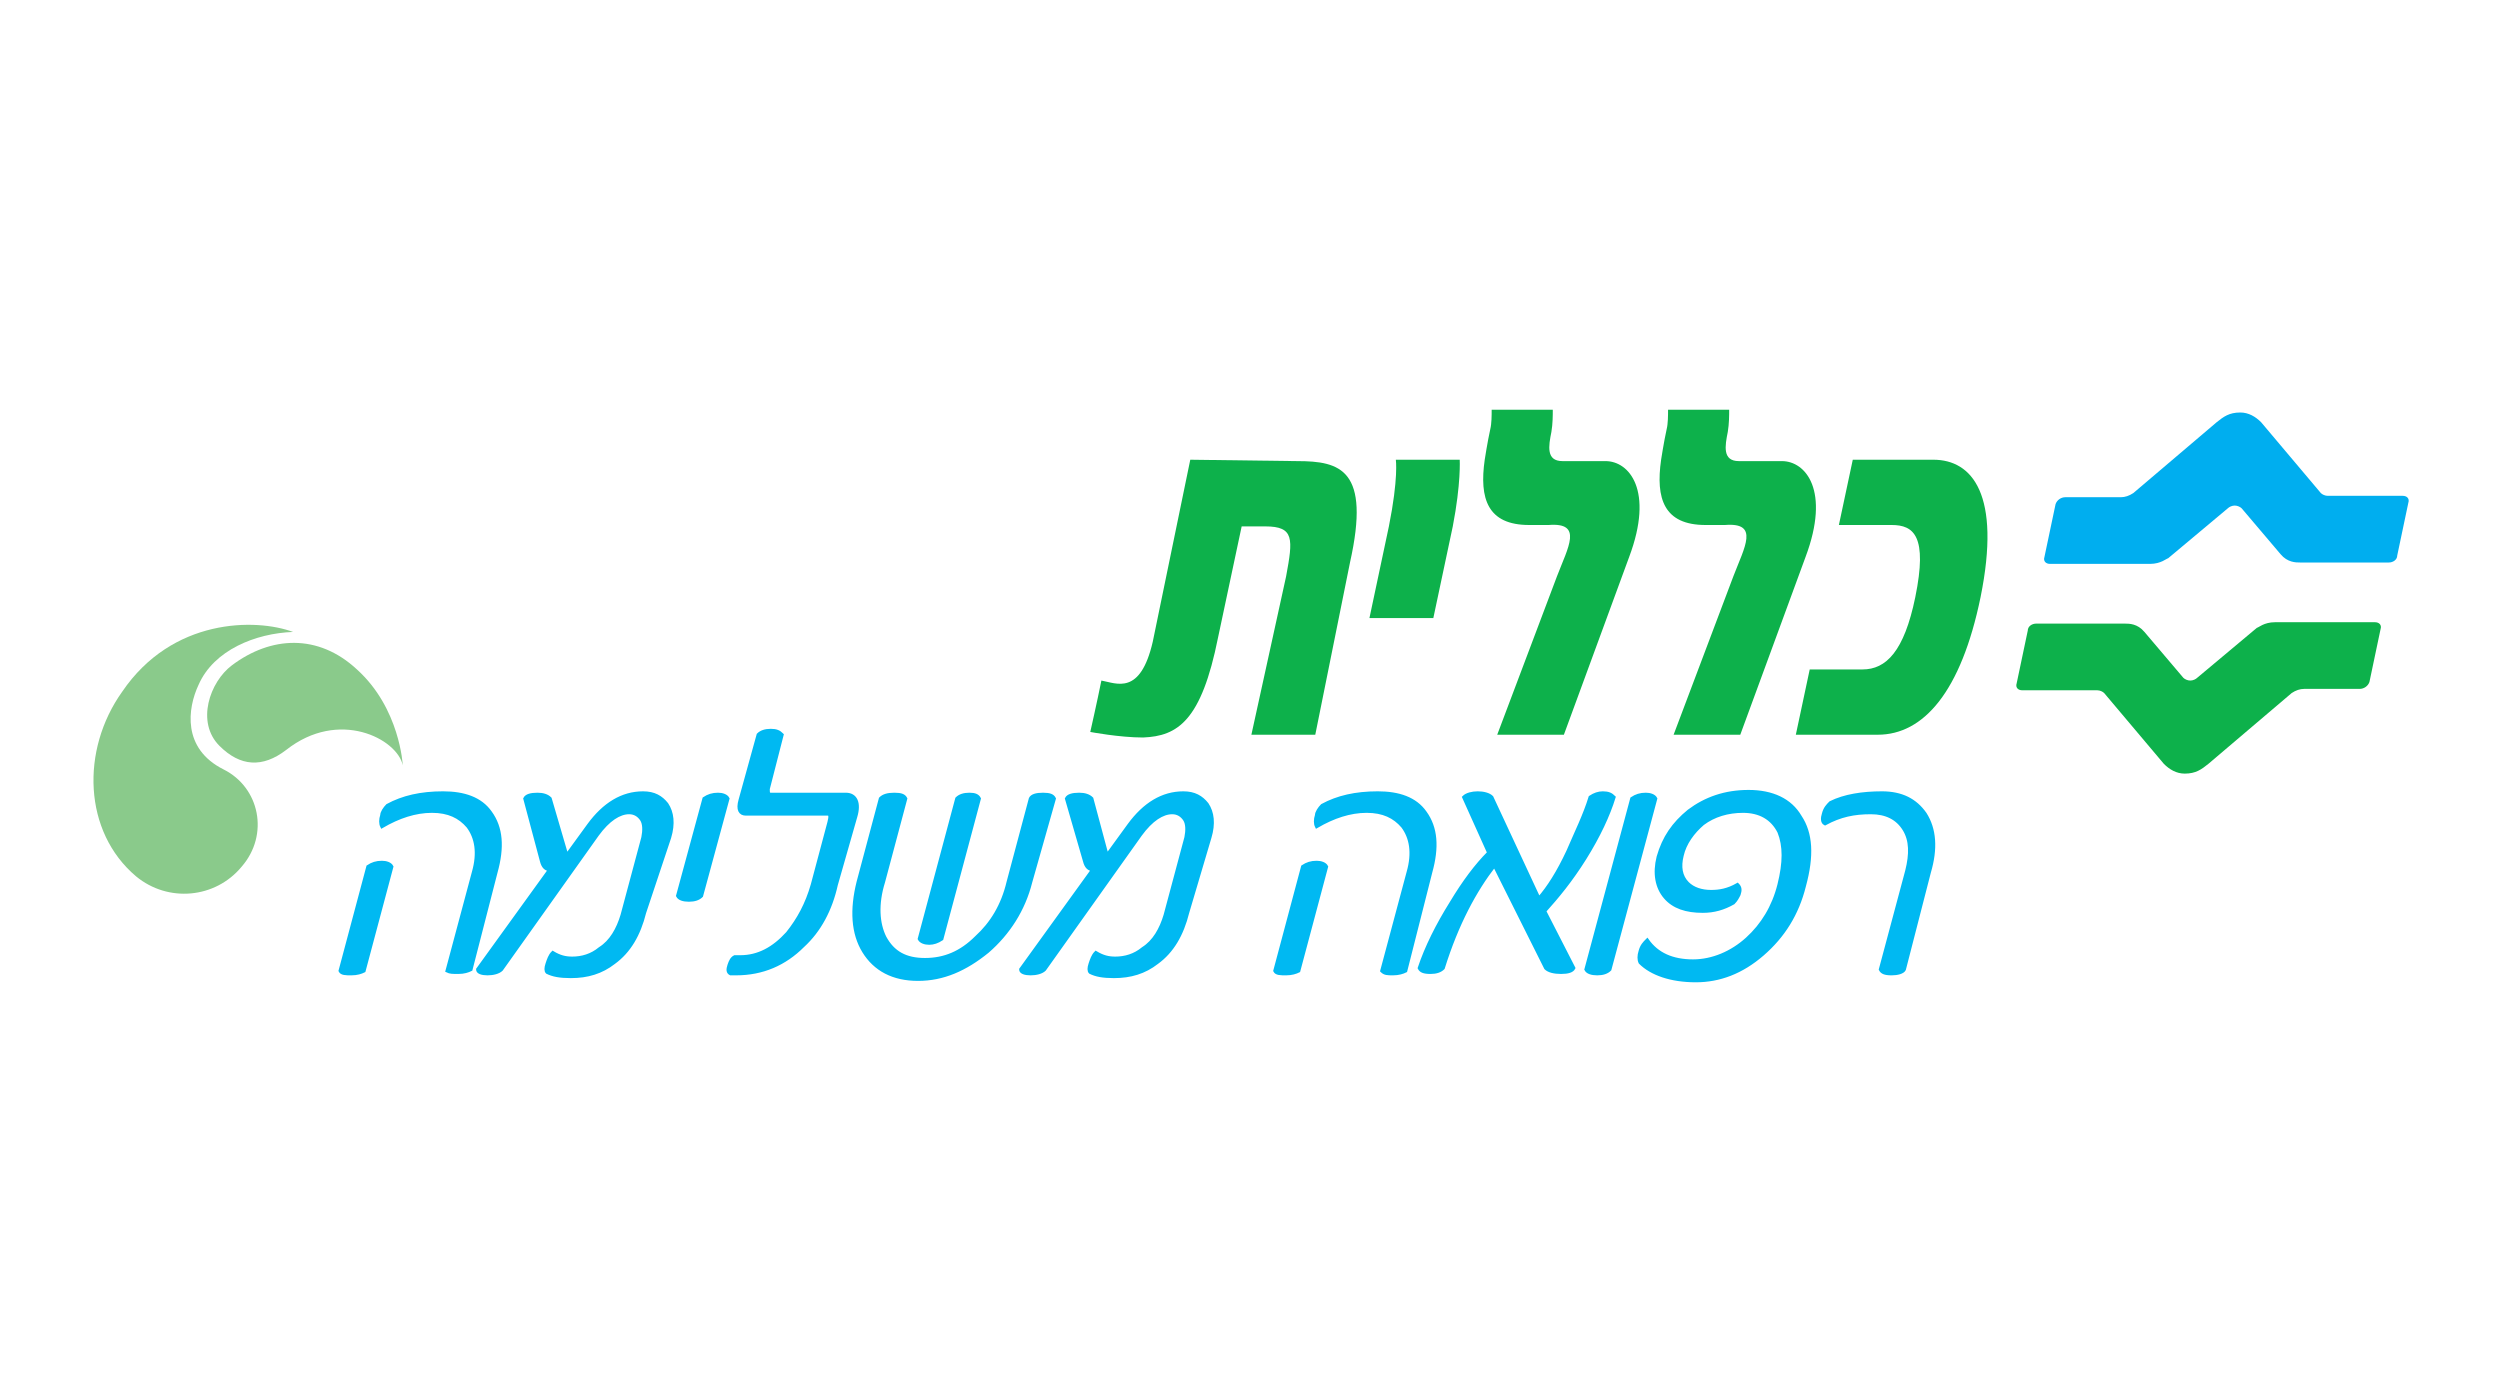 <?xml version="1.0" encoding="utf-8"?>
<!-- Generator: Adobe Illustrator 22.0.1, SVG Export Plug-In . SVG Version: 6.00 Build 0)  -->
<svg version="1.1" id="Layer_1" xmlns="http://www.w3.org/2000/svg" xmlns:xlink="http://www.w3.org/1999/xlink" x="0px" y="0px"
	 viewBox="0 0 180 100" style="enable-background:new 0 0 180 100;" xml:space="preserve">
<style type="text/css">
	.st0{fill:#0DB14B;}
	.st1{fill:#00AEEF;}
	.st2{fill:#8ACA8B;}
	.st3{fill:#00B9F2;}
	.st4{fill:none;stroke:#00B9F2;stroke-width:0.25;}
</style>
<g>
	<path class="st0" d="M100.5,33.1c0,0,0.2,1.3-0.5,4.8l-1.4,6.6h4.6l1.4-6.6c0.6-3.1,0.5-4.8,0.5-4.8H100.5z"/>
	<path class="st0" d="M133.4,33.1l-1,4.7h3.8c1.6,0,2.6,0.8,1.7,5.2c-0.8,3.9-2.1,5.2-3.8,5.2h-3.8l-1,4.7h5.9c3.3,0,6-3.1,7.4-9.9
		c1.5-7.4-0.6-9.9-3.4-9.9L133.4,33.1L133.4,33.1z"/>
	<path class="st0" d="M107.4,29.5c0,0.4,0,1-0.1,1.4c-0.2,0.9-0.4,2.2-0.4,2.2c-0.4,2.8,0.2,4.7,3.2,4.7h1.4
		c2.5-0.2,1.4,1.6,0.6,3.7l-4.3,11.4h4.8l4.7-12.8c1.8-4.8,0-6.9-1.7-6.9c-1.4,0-1.9,0-3.1,0s-1-1.1-0.8-2.1
		c0.1-0.6,0.1-1.2,0.1-1.6H107.4z"/>
	<path class="st0" d="M85.7,33.1L83,46.2c-0.9,3.9-2.6,3-3.7,2.8c-0.3,1.5-0.8,3.7-0.8,3.7s2.1,0.4,3.8,0.4c2.5-0.1,4.2-1.2,5.4-7.2
		l1.7-8h1.7c2.1,0,2,0.9,1.5,3.6l-2.5,11.4h4.6l2.5-12.4c1.5-6.7-0.7-7.3-3.8-7.3L85.7,33.1z"/>
	<path class="st0" d="M120.1,29.5c0,0.4,0,1-0.1,1.4c-0.2,0.9-0.4,2.2-0.4,2.2c-0.4,2.8,0.2,4.7,3.2,4.7h1.4
		c2.5-0.2,1.4,1.6,0.6,3.7l-4.3,11.4h4.8l4.7-12.8c1.8-4.8,0-6.9-1.7-6.9c-1.4,0-1.9,0-3.1,0s-1-1.1-0.8-2.1
		c0.1-0.6,0.1-1.2,0.1-1.6H120.1z"/>
	<path class="st1" d="M164.2,39.9c0.5,0.6,1.1,0.6,1.4,0.6h6.4c0.3,0,0.6-0.2,0.6-0.5l0.8-3.8c0.1-0.3-0.1-0.5-0.4-0.5h-5.4
		c-0.2,0-0.4-0.1-0.5-0.2l-4.3-5.1c-0.4-0.4-0.9-0.7-1.5-0.7c-0.8,0-1.2,0.3-1.7,0.7l-6,5.1c-0.3,0.2-0.6,0.3-0.9,0.3h-4
		c-0.3,0-0.6,0.2-0.7,0.5l-0.8,3.8c-0.1,0.3,0.1,0.5,0.4,0.5h7.2c0.8,0,1.2-0.4,1.3-0.4l4.3-3.6c0.1-0.1,0.3-0.2,0.5-0.2
		s0.4,0.1,0.5,0.2L164.2,39.9z"/>
	<path class="st0" d="M154.4,45.5c-0.5-0.6-1.1-0.6-1.4-0.6h-6.4c-0.3,0-0.6,0.2-0.6,0.5l-0.8,3.8c-0.1,0.3,0.1,0.5,0.4,0.5h5.4
		c0.2,0,0.4,0.1,0.5,0.2l4.3,5.1c0.4,0.4,0.9,0.7,1.5,0.7c0.8,0,1.2-0.3,1.7-0.7l6-5.1c0.3-0.2,0.6-0.3,0.9-0.3h4
		c0.3,0,0.6-0.2,0.7-0.5l0.8-3.8c0.1-0.3-0.1-0.5-0.4-0.5h-7.2c-0.8,0-1.2,0.4-1.3,0.4l-4.3,3.6c-0.1,0.1-0.3,0.2-0.5,0.2
		s-0.4-0.1-0.5-0.2L154.4,45.5z"/>
	<path class="st2" d="M14.3,49.3c-0.8,1.7-1.2,4.6,1.8,6.1c2.6,1.3,3.3,4.7,1.3,7c-1.9,2.3-5.3,2.6-7.6,0.7c-0.1-0.1,0.1,0.1,0,0
		l0,0c-3.8-3.2-4-9.1-1-13.3c3.6-5.3,9.6-5.3,12.3-4.3C18.4,45.6,15.4,46.8,14.3,49.3"/>
	<path class="st2" d="M29,55.1c-0.4-1.9-4.6-4.1-8.4-1.1c-1.7,1.3-3.3,1.2-4.8-0.3c-1.7-1.7-0.7-4.6,0.9-5.8c2.8-2.1,6.2-2.3,9,0.3
		C28.8,51,29,55.1,29,55.1"/>
	<path class="st3" d="M138.9,62.8c0.5-1.7,0.4-3.1-0.3-4.2c-0.7-1-1.7-1.5-3.1-1.5c-1.4,0-2.7,0.2-3.7,0.7c-0.2,0.2-0.4,0.4-0.5,0.8
		c-0.1,0.3-0.1,0.6,0.1,0.7c1.1-0.6,2.1-0.8,3.3-0.8c1.1,0,1.9,0.4,2.4,1.2c0.5,0.8,0.5,1.8,0.2,3l-1.9,7.1c0.1,0.2,0.3,0.3,0.8,0.3
		c0.4,0,0.8-0.1,0.9-0.3L138.9,62.8z M129.6,58.8c-0.7-1.2-2-1.8-3.7-1.8s-3.1,0.5-4.3,1.4c-1.1,0.9-1.8,1.9-2.2,3.3
		c-0.3,1.2-0.1,2.2,0.5,2.9c0.6,0.7,1.5,1,2.7,1c0.8,0,1.5-0.2,2.2-0.6c0.2-0.2,0.3-0.4,0.4-0.6c0.1-0.3,0.1-0.5-0.1-0.7
		c-0.7,0.4-1.3,0.5-1.9,0.5c-0.7,0-1.3-0.2-1.7-0.6c-0.5-0.5-0.6-1.2-0.4-2c0.2-0.9,0.8-1.7,1.5-2.3c0.8-0.6,1.8-0.9,2.9-0.9
		c1.2,0,2.1,0.5,2.6,1.5c0.4,1,0.4,2.2,0,3.8c-0.4,1.6-1.2,2.9-2.3,3.9c-1.1,1-2.5,1.6-3.9,1.6c-1.5,0-2.6-0.5-3.3-1.5
		c-0.2,0.2-0.4,0.4-0.5,0.8c-0.1,0.3-0.1,0.6,0,0.8c0.8,0.8,2.2,1.3,4,1.3c1.7,0,3.3-0.6,4.8-1.9c1.5-1.3,2.5-2.9,3-4.9
		C130.5,61.6,130.4,60,129.6,58.8 M119.2,57.5c-0.1-0.2-0.4-0.3-0.7-0.3c-0.4,0-0.7,0.1-1,0.3l-3.3,12.3c0.1,0.2,0.4,0.3,0.8,0.3
		s0.7-0.1,0.9-0.3L119.2,57.5z M111.2,65.6c0.9-1,1.9-2.2,2.9-3.8c1-1.6,1.7-3.1,2.1-4.4c-0.2-0.2-0.4-0.3-0.8-0.3
		c-0.3,0-0.6,0.1-0.9,0.3c-0.4,1.3-1,2.5-1.6,3.9c-0.7,1.5-1.4,2.6-2.1,3.4l-3.4-7.3c-0.2-0.2-0.6-0.3-1-0.3s-0.8,0.1-1,0.3l1.8,4
		c-0.9,0.9-1.8,2.1-2.7,3.6c-1,1.6-1.8,3.2-2.3,4.7c0.1,0.2,0.3,0.3,0.8,0.3c0.4,0,0.7-0.1,0.9-0.3c1-3.2,2.3-5.6,3.7-7.4l3.7,7.4
		c0.2,0.2,0.6,0.3,1.1,0.3s0.8-0.1,0.9-0.3L111.2,65.6z M95.5,62.4c-0.1-0.2-0.4-0.3-0.7-0.3c-0.4,0-0.7,0.1-1,0.3l-2,7.5
		c0.1,0.2,0.4,0.2,0.8,0.2s0.7-0.1,0.9-0.2L95.5,62.4z M103,62.8c0.5-1.8,0.4-3.2-0.4-4.3c-0.7-1-1.9-1.4-3.4-1.4
		c-1.6,0-2.9,0.3-4,0.9c-0.2,0.2-0.4,0.5-0.4,0.7c-0.1,0.3-0.1,0.6,0,0.8c1.2-0.7,2.4-1.1,3.6-1.1s2,0.4,2.6,1.1
		c0.6,0.8,0.8,1.9,0.4,3.3l-1.9,7.1c0.2,0.2,0.4,0.2,0.8,0.2s0.7-0.1,0.9-0.2L103,62.8z M87.1,60.3c0.3-1,0.2-1.8-0.2-2.4
		c-0.4-0.5-0.9-0.8-1.7-0.8c-1.5,0-2.8,0.8-3.9,2.3l-1.6,2.2l-1.1-4.1c-0.2-0.2-0.5-0.3-0.9-0.3c-0.5,0-0.8,0.1-0.9,0.3l1.3,4.5
		c0.1,0.4,0.3,0.6,0.6,0.6l-5.2,7.2c0,0.2,0.3,0.3,0.7,0.3c0.4,0,0.8-0.1,1-0.3l6.9-9.7c0.8-1.1,1.6-1.6,2.3-1.6
		c0.4,0,0.7,0.2,0.9,0.5c0.2,0.3,0.2,0.8,0.1,1.3l-1.5,5.6c-0.3,1-0.8,1.9-1.6,2.4c-0.6,0.5-1.3,0.7-2,0.7c-0.5,0-0.9-0.1-1.4-0.4
		c-0.2,0.2-0.3,0.5-0.4,0.8s-0.1,0.5,0,0.6c0.4,0.2,0.9,0.3,1.7,0.3c1.2,0,2.2-0.3,3.1-1c1.1-0.8,1.8-2,2.2-3.6L87.1,60.3z
		 M75.9,57.5c-0.1-0.2-0.3-0.3-0.8-0.3s-0.8,0.1-0.9,0.3l-1.6,6c-0.4,1.7-1.2,3-2.3,4c-1.1,1.1-2.3,1.6-3.7,1.6
		c-1.4,0-2.3-0.5-2.9-1.6c-0.5-1-0.6-2.4-0.1-4l1.6-6c-0.1-0.2-0.3-0.3-0.8-0.3s-0.8,0.1-1,0.3l-1.6,6c-0.5,2-0.4,3.7,0.4,5
		c0.8,1.3,2.1,2,3.9,2s3.4-0.7,5-2c1.5-1.3,2.6-3,3.1-5L75.9,57.5z M70.5,57.5c-0.1-0.2-0.3-0.3-0.7-0.3c-0.4,0-0.7,0.1-0.9,0.3
		l-2.7,10.1c0.1,0.2,0.4,0.3,0.7,0.3s0.6-0.1,0.9-0.3L70.5,57.5z M61.6,58.8c0.3-1,0-1.6-0.7-1.6h-5.4c-0.2,0-0.2-0.1-0.2-0.4l1-3.9
		c-0.2-0.2-0.4-0.3-0.8-0.3c-0.4,0-0.7,0.1-0.9,0.3l-1.3,4.7c-0.2,0.7,0,1,0.4,1h5.9c0.2,0,0.2,0.2,0.1,0.6l-1.2,4.5
		c-0.4,1.4-1,2.5-1.8,3.5c-1,1.1-2.1,1.7-3.4,1.7h-0.4c-0.2,0.1-0.3,0.3-0.4,0.6c-0.1,0.3-0.1,0.5,0.1,0.6h0.4c1.9,0,3.5-0.7,4.8-2
		c1.2-1.1,2-2.6,2.4-4.4L61.6,58.8z M52.4,57.5c-0.1-0.2-0.4-0.3-0.7-0.3c-0.4,0-0.7,0.1-1,0.3l-1.9,7c0.1,0.2,0.4,0.3,0.8,0.3
		c0.4,0,0.7-0.1,0.9-0.3L52.4,57.5z M48.2,60.3c0.3-1,0.2-1.8-0.2-2.4c-0.4-0.5-0.9-0.8-1.7-0.8c-1.5,0-2.8,0.8-3.9,2.3l-1.6,2.2
		l-1.2-4.1c-0.2-0.2-0.5-0.3-0.9-0.3c-0.5,0-0.8,0.1-0.9,0.3L39,62c0.1,0.4,0.3,0.6,0.6,0.6l-5.2,7.2c0,0.2,0.3,0.3,0.7,0.3
		s0.8-0.1,1-0.3l6.9-9.7c0.8-1.1,1.6-1.6,2.3-1.6c0.4,0,0.7,0.2,0.9,0.5s0.2,0.8,0.1,1.3l-1.5,5.6c-0.3,1-0.8,1.9-1.6,2.4
		c-0.6,0.5-1.3,0.7-2,0.7c-0.5,0-0.9-0.1-1.4-0.4c-0.2,0.2-0.3,0.5-0.4,0.8c-0.1,0.3-0.1,0.5,0,0.6c0.4,0.2,0.9,0.3,1.7,0.3
		c1.2,0,2.2-0.3,3.1-1c1.1-0.8,1.8-2,2.2-3.6L48.2,60.3z M28.2,62.4c-0.1-0.2-0.4-0.3-0.7-0.3c-0.4,0-0.7,0.1-1,0.3l-2,7.5
		c0.1,0.2,0.4,0.2,0.8,0.2s0.7-0.1,0.9-0.2L28.2,62.4z M35.7,62.8c0.5-1.8,0.3-3.2-0.4-4.3c-0.7-1-1.9-1.4-3.4-1.4
		c-1.6,0-2.9,0.3-4,0.9c-0.2,0.2-0.4,0.5-0.4,0.7c-0.1,0.3-0.1,0.6,0,0.8c1.2-0.7,2.4-1.1,3.6-1.1c1.2,0,2,0.4,2.6,1.1
		c0.6,0.8,0.8,1.9,0.4,3.3l-1.9,7.1C32.4,70,32.6,70,33,70s0.7-0.1,0.9-0.2L35.7,62.8z"/>
	<path class="st4" d="M138.9,62.8c0.5-1.7,0.4-3.1-0.3-4.2c-0.7-1-1.7-1.5-3.1-1.5c-1.4,0-2.7,0.2-3.7,0.7c-0.2,0.2-0.4,0.4-0.5,0.8
		c-0.1,0.3-0.1,0.6,0.1,0.7c1.1-0.6,2.1-0.8,3.3-0.8c1.1,0,1.9,0.4,2.4,1.2c0.5,0.8,0.5,1.8,0.2,3l-1.9,7.1c0.1,0.2,0.3,0.3,0.8,0.3
		c0.4,0,0.8-0.1,0.9-0.3L138.9,62.8z M129.6,58.8c-0.7-1.2-2-1.8-3.7-1.8s-3.1,0.5-4.3,1.4c-1.1,0.9-1.8,1.9-2.2,3.3
		c-0.3,1.2-0.1,2.2,0.5,2.9c0.6,0.7,1.5,1,2.7,1c0.8,0,1.5-0.2,2.2-0.6c0.2-0.2,0.3-0.4,0.4-0.6c0.1-0.3,0.1-0.5-0.1-0.7
		c-0.7,0.4-1.3,0.5-1.9,0.5c-0.7,0-1.3-0.2-1.7-0.6c-0.5-0.5-0.6-1.2-0.4-2c0.2-0.9,0.8-1.7,1.5-2.3c0.8-0.6,1.8-0.9,2.9-0.9
		c1.2,0,2.1,0.5,2.6,1.5c0.4,1,0.4,2.2,0,3.8c-0.4,1.6-1.2,2.9-2.3,3.9c-1.1,1-2.5,1.6-3.9,1.6c-1.5,0-2.6-0.5-3.3-1.5
		c-0.2,0.2-0.4,0.4-0.5,0.8c-0.1,0.3-0.1,0.6,0,0.8c0.8,0.8,2.2,1.3,4,1.3c1.7,0,3.3-0.6,4.8-1.9c1.5-1.3,2.5-2.9,3-4.9
		C130.5,61.6,130.4,60,129.6,58.8z M119.2,57.5c-0.1-0.2-0.4-0.3-0.7-0.3c-0.4,0-0.7,0.1-1,0.3l-3.3,12.3c0.1,0.2,0.4,0.3,0.8,0.3
		s0.7-0.1,0.9-0.3L119.2,57.5z M111.2,65.6c0.9-1,1.9-2.2,2.9-3.8c1-1.6,1.7-3.1,2.1-4.4c-0.2-0.2-0.4-0.3-0.8-0.3
		c-0.3,0-0.6,0.1-0.9,0.3c-0.4,1.3-1,2.5-1.6,3.9c-0.7,1.5-1.4,2.6-2.1,3.4l-3.4-7.3c-0.2-0.2-0.6-0.3-1-0.3s-0.8,0.1-1,0.3l1.8,4
		c-0.9,0.9-1.8,2.1-2.7,3.6c-1,1.6-1.8,3.2-2.3,4.7c0.1,0.2,0.3,0.3,0.8,0.3c0.4,0,0.7-0.1,0.9-0.3c1-3.2,2.3-5.6,3.7-7.4l3.7,7.4
		c0.2,0.2,0.6,0.3,1.1,0.3s0.8-0.1,0.9-0.3L111.2,65.6z M95.5,62.4c-0.1-0.2-0.4-0.3-0.7-0.3c-0.4,0-0.7,0.1-1,0.3l-2,7.5
		c0.1,0.2,0.4,0.2,0.8,0.2s0.7-0.1,0.9-0.2L95.5,62.4z M103,62.8c0.5-1.8,0.4-3.2-0.4-4.3c-0.7-1-1.9-1.4-3.4-1.4
		c-1.6,0-2.9,0.3-4,0.9c-0.2,0.2-0.4,0.5-0.4,0.7c-0.1,0.3-0.1,0.6,0,0.8c1.2-0.7,2.4-1.1,3.6-1.1s2,0.4,2.6,1.1
		c0.6,0.8,0.8,1.9,0.4,3.3l-1.9,7.1c0.2,0.2,0.4,0.2,0.8,0.2s0.7-0.1,0.9-0.2L103,62.8z M87.1,60.3c0.3-1,0.2-1.8-0.2-2.4
		c-0.4-0.5-0.9-0.8-1.7-0.8c-1.5,0-2.8,0.8-3.9,2.3l-1.6,2.2l-1.1-4.1c-0.2-0.2-0.5-0.3-0.9-0.3c-0.5,0-0.8,0.1-0.9,0.3l1.3,4.5
		c0.1,0.4,0.3,0.6,0.6,0.6l-5.2,7.2c0,0.2,0.3,0.3,0.7,0.3c0.4,0,0.8-0.1,1-0.3l6.9-9.7c0.8-1.1,1.6-1.6,2.3-1.6
		c0.4,0,0.7,0.2,0.9,0.5c0.2,0.3,0.2,0.8,0.1,1.3l-1.5,5.6c-0.3,1-0.8,1.9-1.6,2.4c-0.6,0.5-1.3,0.7-2,0.7c-0.5,0-0.9-0.1-1.4-0.4
		c-0.2,0.2-0.3,0.5-0.4,0.8s-0.1,0.5,0,0.6c0.4,0.2,0.9,0.3,1.7,0.3c1.2,0,2.2-0.3,3.1-1c1.1-0.8,1.8-2,2.2-3.6L87.1,60.3z
		 M75.9,57.5c-0.1-0.2-0.3-0.3-0.8-0.3s-0.8,0.1-0.9,0.3l-1.6,6c-0.4,1.7-1.2,3-2.3,4c-1.1,1.1-2.3,1.6-3.7,1.6
		c-1.4,0-2.3-0.5-2.9-1.6c-0.5-1-0.6-2.4-0.1-4l1.6-6c-0.1-0.2-0.3-0.3-0.8-0.3s-0.8,0.1-1,0.3l-1.6,6c-0.5,2-0.4,3.7,0.4,5
		c0.8,1.3,2.1,2,3.9,2s3.4-0.7,5-2c1.5-1.3,2.6-3,3.1-5L75.9,57.5z M70.5,57.5c-0.1-0.2-0.3-0.3-0.7-0.3c-0.4,0-0.7,0.1-0.9,0.3
		l-2.7,10.1c0.1,0.2,0.4,0.3,0.7,0.3s0.6-0.1,0.9-0.3L70.5,57.5z M61.6,58.8c0.3-1,0-1.6-0.7-1.6h-5.4c-0.2,0-0.2-0.1-0.2-0.4l1-3.9
		c-0.2-0.2-0.4-0.3-0.8-0.3c-0.4,0-0.7,0.1-0.9,0.3l-1.3,4.7c-0.2,0.7,0,1,0.4,1h5.9c0.2,0,0.2,0.2,0.1,0.6l-1.2,4.5
		c-0.4,1.4-1,2.5-1.8,3.5c-1,1.1-2.1,1.7-3.4,1.7h-0.4c-0.2,0.1-0.3,0.3-0.4,0.6c-0.1,0.3-0.1,0.5,0.1,0.6h0.4c1.9,0,3.5-0.7,4.8-2
		c1.2-1.1,2-2.6,2.4-4.4L61.6,58.8z M52.4,57.5c-0.1-0.2-0.4-0.3-0.7-0.3c-0.4,0-0.7,0.1-1,0.3l-1.9,7c0.1,0.2,0.4,0.3,0.8,0.3
		c0.4,0,0.7-0.1,0.9-0.3L52.4,57.5z M48.2,60.3c0.3-1,0.2-1.8-0.2-2.4c-0.4-0.5-0.9-0.8-1.7-0.8c-1.5,0-2.8,0.8-3.9,2.3l-1.6,2.2
		l-1.2-4.1c-0.2-0.2-0.5-0.3-0.9-0.3c-0.5,0-0.8,0.1-0.9,0.3L39,62c0.1,0.4,0.3,0.6,0.6,0.6l-5.2,7.2c0,0.2,0.3,0.3,0.7,0.3
		s0.8-0.1,1-0.3l6.9-9.7c0.8-1.1,1.6-1.6,2.3-1.6c0.4,0,0.7,0.2,0.9,0.5s0.2,0.8,0.1,1.3l-1.5,5.6c-0.3,1-0.8,1.9-1.6,2.4
		c-0.6,0.5-1.3,0.7-2,0.7c-0.5,0-0.9-0.1-1.4-0.4c-0.2,0.2-0.3,0.5-0.4,0.8c-0.1,0.3-0.1,0.5,0,0.6c0.4,0.2,0.9,0.3,1.7,0.3
		c1.2,0,2.2-0.3,3.1-1c1.1-0.8,1.8-2,2.2-3.6L48.2,60.3z M28.2,62.4c-0.1-0.2-0.4-0.3-0.7-0.3c-0.4,0-0.7,0.1-1,0.3l-2,7.5
		c0.1,0.2,0.4,0.2,0.8,0.2s0.7-0.1,0.9-0.2L28.2,62.4z M35.7,62.8c0.5-1.8,0.4-3.2-0.4-4.3c-0.7-1-1.9-1.4-3.4-1.4
		c-1.6,0-2.9,0.3-4,0.9c-0.2,0.2-0.4,0.5-0.4,0.7c-0.1,0.3-0.1,0.6,0,0.8c1.2-0.7,2.4-1.1,3.6-1.1c1.2,0,2,0.4,2.6,1.1
		c0.6,0.8,0.8,1.9,0.4,3.3l-1.9,7.1C32.4,70,32.6,70,33,70s0.7-0.1,0.9-0.2L35.7,62.8z"/>
</g>
</svg>
